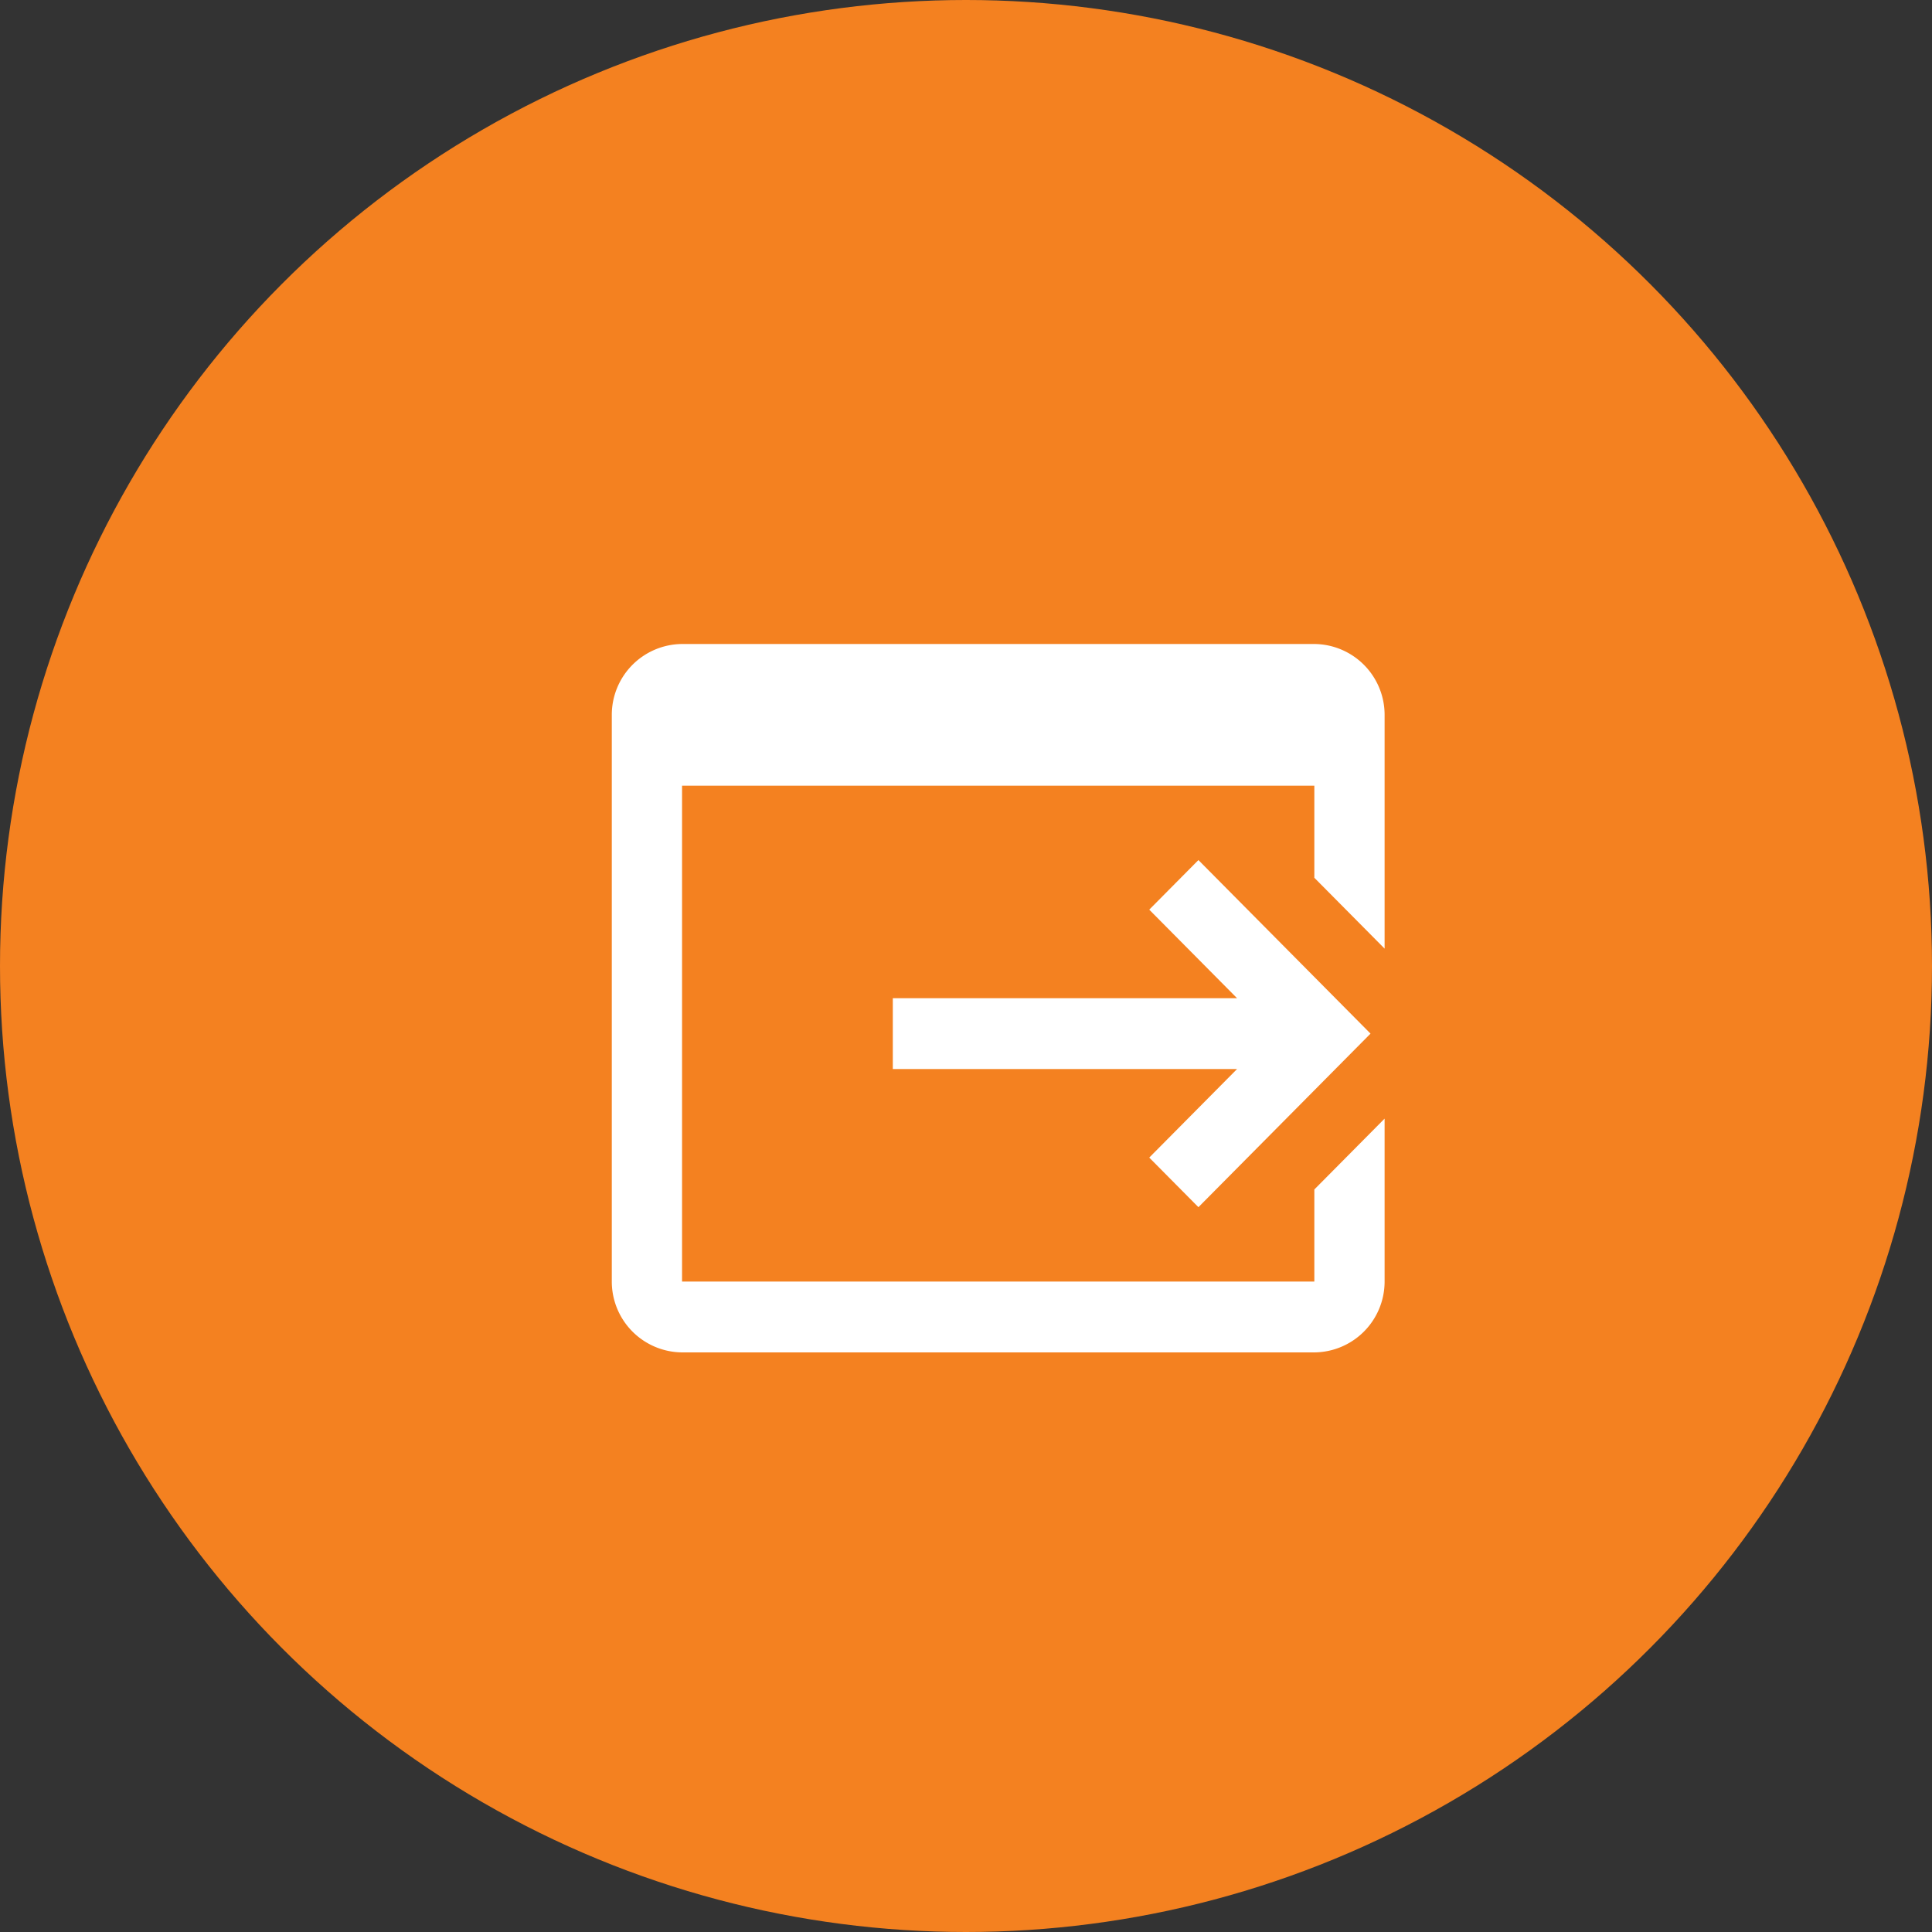 <svg xmlns="http://www.w3.org/2000/svg" width="60" height="60" viewBox="0 0 60 60">
  <rect x="0" y="0" width="60" height="60" fill="#333333" stroke="none"/>
  <g id="Group_8324" data-name="Group 8324" transform="translate(-447 -2554)">
    <circle id="Ellipse_30" data-name="Ellipse 30" cx="30" cy="30" r="30" transform="translate(447 2554)" fill="#f48120"/>
    <path id="Path_application-export" data-name="Path / application-export" d="M9.727,13H20.418l-2.727-2.75,1.527-1.54,5.345,5.39-5.345,5.39-1.527-1.54,2.727-2.75H9.727V13m13.091,5.94V21.8H3.182V6.4H22.818V9.26L25,11.46V4.2A2.2,2.2,0,0,0,22.818,2H3.182A2.2,2.2,0,0,0,1,4.2V21.8A2.2,2.2,0,0,0,3.182,24H22.818A2.2,2.2,0,0,0,25,21.8V16.74Z" transform="translate(465 2572)" fill="#fff"/>
  </g>
</svg>
